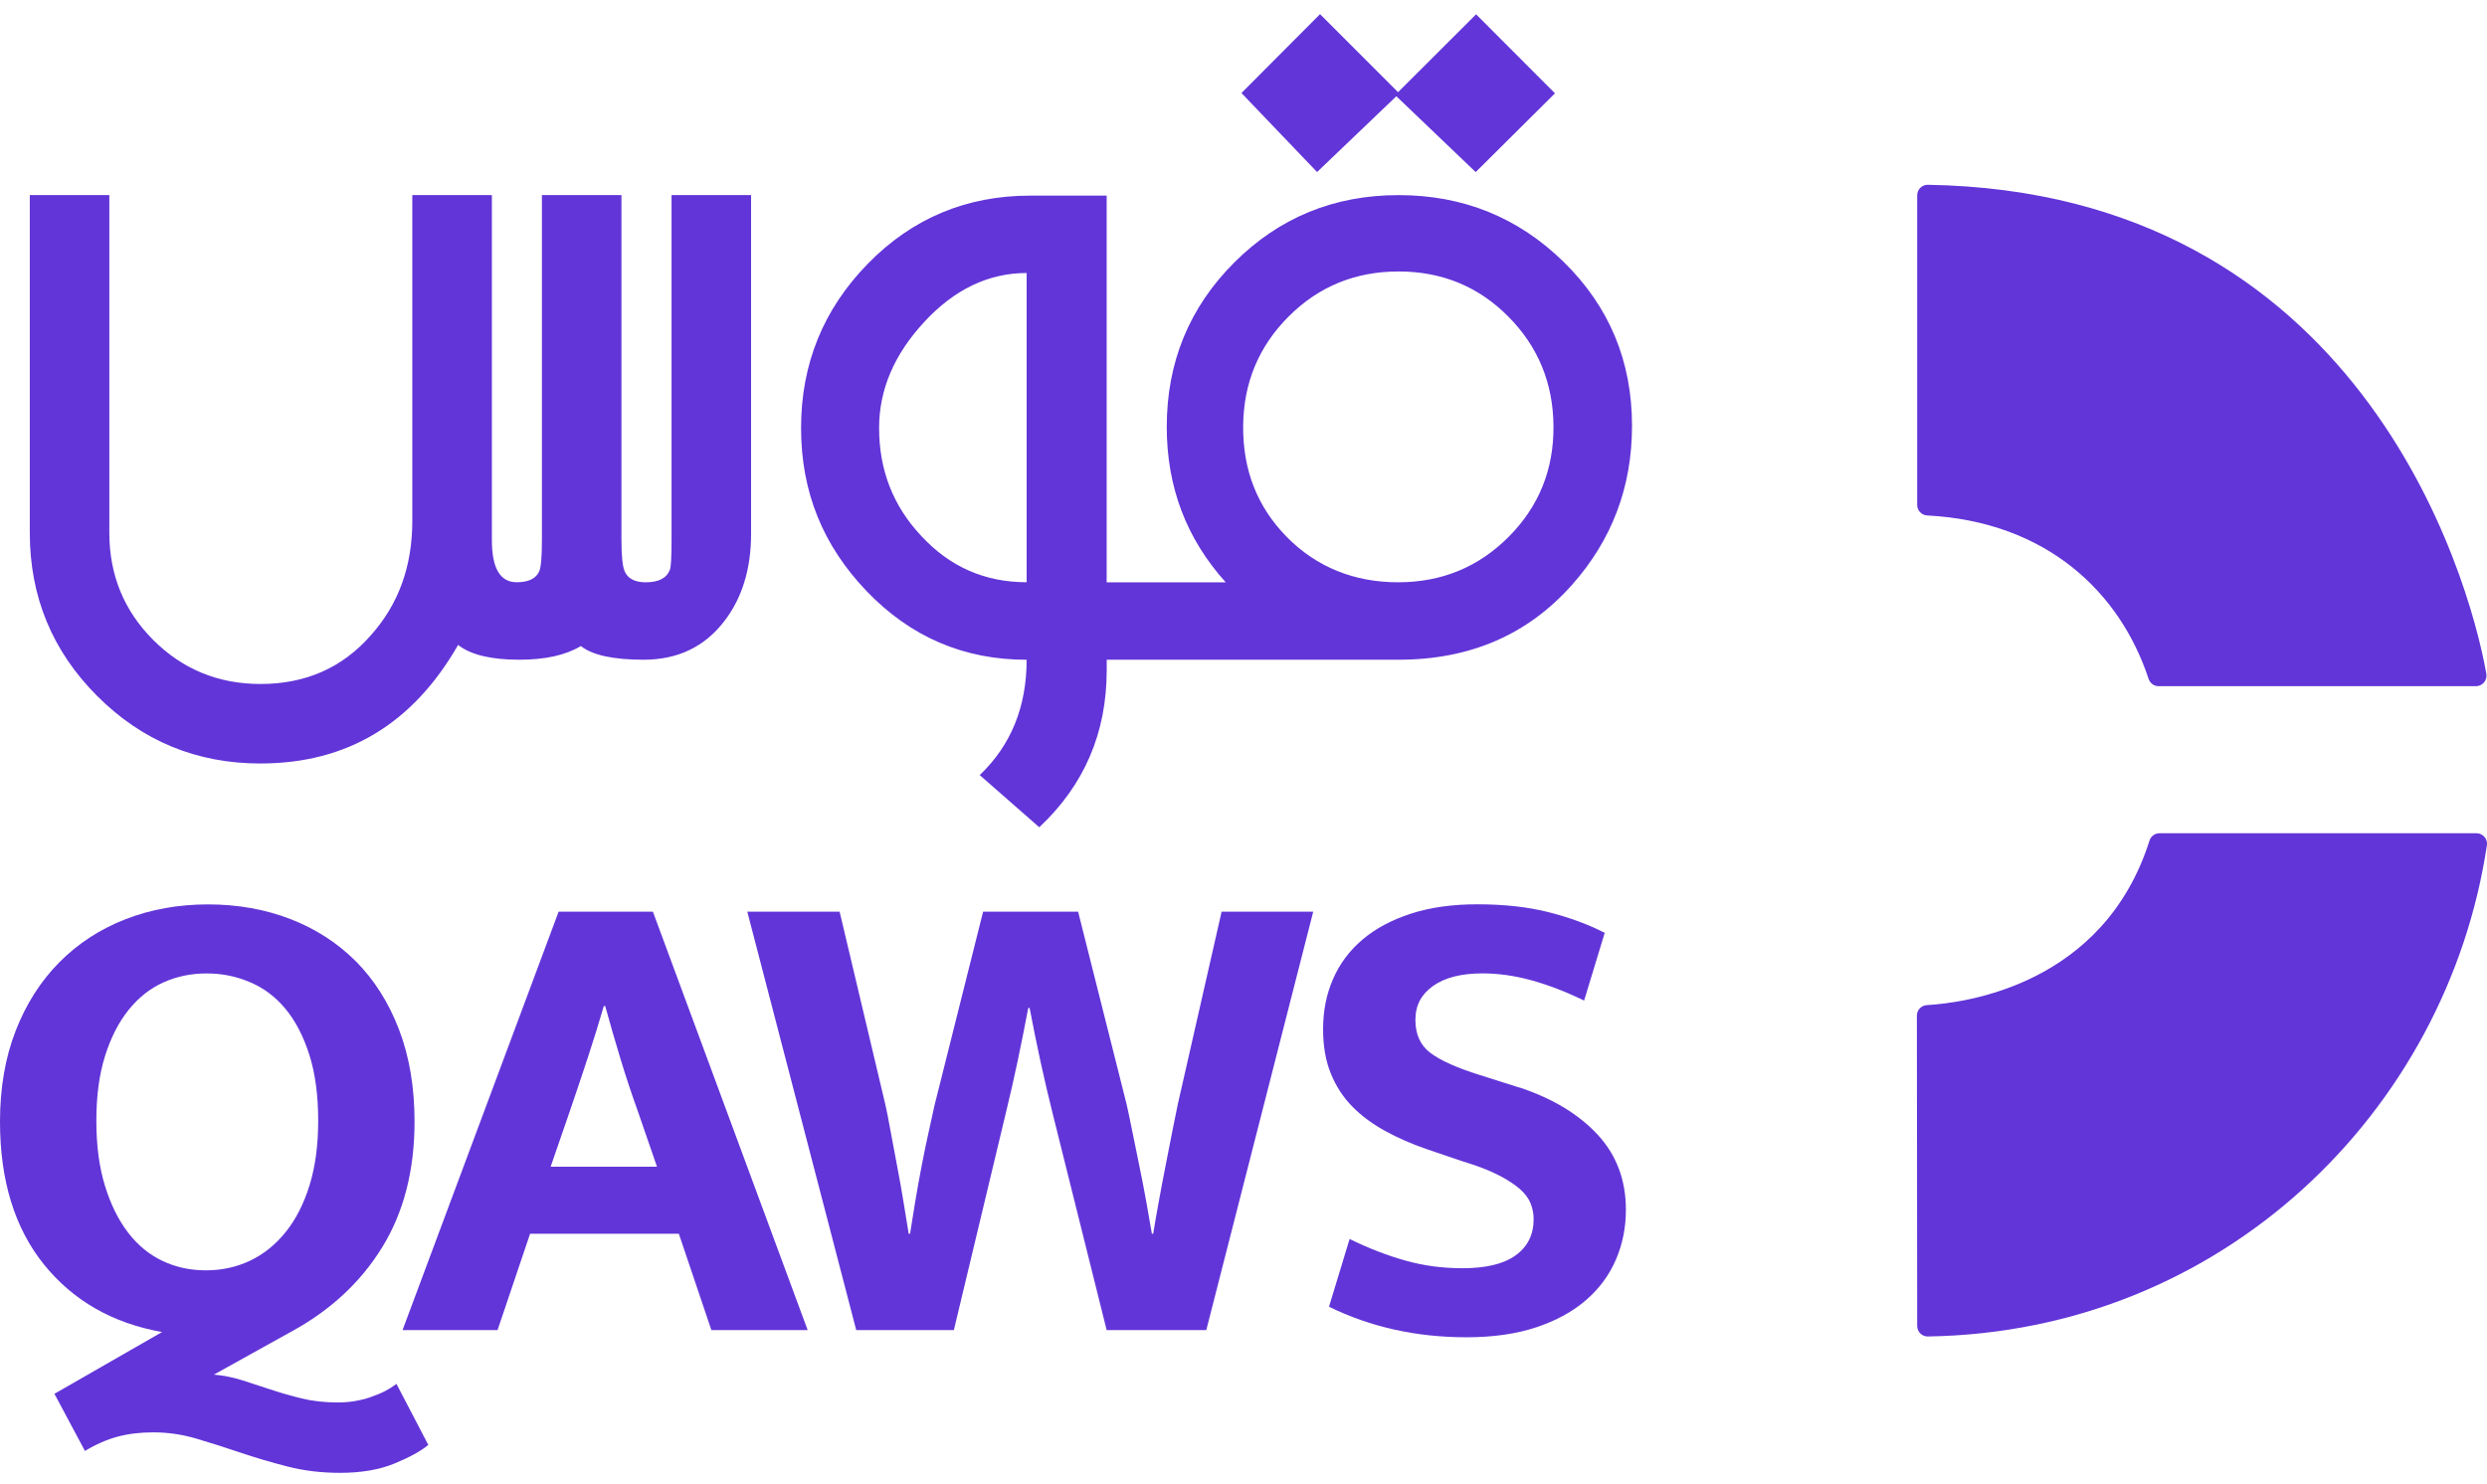 <svg width="186" height="111" viewBox="0 0 186 111" fill="none" xmlns="http://www.w3.org/2000/svg">
<g clip-path="url(#clip0_136_610)">
<path d="M143.384 37.771V14.61C143.384 14.171 143.741 13.814 144.18 13.822C176.324 14.342 184.605 42.793 185.951 50.4C186.037 50.884 185.665 51.327 185.174 51.327H161.44C161.094 51.327 160.797 51.1 160.689 50.776C158.565 44.329 153.085 39.021 144.128 38.556C143.711 38.534 143.384 38.188 143.384 37.771Z" fill="#6235D8"/>
<path d="M185.993 63.223C183.005 83.155 166.198 99.635 144.18 99.969C143.741 99.977 143.384 99.62 143.384 99.181L143.361 75.972C143.361 75.551 143.689 75.209 144.105 75.183C146.977 75.019 157.341 73.676 160.763 62.866C160.868 62.542 161.173 62.327 161.511 62.327H185.211C185.691 62.327 186.063 62.751 185.993 63.223Z" fill="#6235D8"/>
<path d="M19.485 57.108C25.947 57.108 30.872 54.154 34.261 48.243C35.206 48.98 36.731 49.348 38.833 49.348C40.779 49.348 42.315 49.005 43.442 48.325C44.309 49.009 45.871 49.348 48.133 49.348C50.681 49.348 52.69 48.388 54.163 46.472C55.502 44.739 56.172 42.559 56.172 39.932V14.592H50.224V40.364C50.224 41.651 50.183 42.399 50.105 42.611C49.867 43.239 49.264 43.556 48.293 43.556C47.478 43.556 46.954 43.28 46.716 42.73C46.559 42.362 46.478 41.588 46.478 40.405V14.592H40.529V40.401C40.529 41.636 40.462 42.41 40.332 42.726C40.094 43.277 39.532 43.552 38.64 43.552C37.405 43.552 36.787 42.503 36.787 40.401V14.592H30.835V38.984C30.835 42.373 29.797 45.222 27.721 47.536C25.594 49.954 22.848 51.163 19.485 51.163C16.334 51.163 13.66 50.066 11.465 47.875C9.27 45.68 8.177 43.009 8.177 39.854V14.592H2.228V39.851C2.228 44.631 3.91 48.704 7.273 52.067C10.636 55.43 14.705 57.111 19.489 57.111L19.485 57.108Z" fill="#6235D8"/>
<path d="M76.781 49.348C76.781 52.867 75.613 55.742 73.273 57.978L77.726 61.88C81.089 58.73 82.77 54.812 82.77 50.136V49.348H104.599C109.93 49.348 114.252 47.484 117.563 43.753C120.558 40.39 122.057 36.424 122.057 31.852C122.057 27.02 120.357 22.936 116.953 19.599C113.549 16.262 109.431 14.595 104.599 14.595C99.767 14.595 95.667 16.277 92.304 19.64C88.942 23.003 87.26 27.102 87.26 31.934C87.26 36.428 88.73 40.301 91.672 43.559H82.766V14.633H77.052C72.272 14.633 68.217 16.333 64.895 19.736C61.574 23.14 59.911 27.229 59.911 32.013C59.911 36.796 61.547 40.814 64.825 44.229C68.102 47.644 72.086 49.351 76.777 49.351L76.781 49.348ZM96.382 23.669C98.628 21.425 101.366 20.306 104.599 20.306C107.832 20.306 110.562 21.425 112.794 23.669C115.026 25.912 116.157 28.646 116.183 31.871C116.209 35.122 115.093 37.883 112.835 40.152C110.577 42.421 107.817 43.556 104.562 43.556C101.307 43.556 98.487 42.436 96.266 40.193C94.045 37.95 92.948 35.178 92.974 31.871C93 28.646 94.135 25.912 96.382 23.669ZM69.136 24.067C71.394 21.637 73.942 20.421 76.781 20.421V43.552C73.656 43.552 71.026 42.395 68.898 40.085C66.796 37.853 65.747 35.16 65.747 32.009C65.747 29.144 66.878 26.5 69.136 24.07V24.067Z" fill="#6235D8"/>
<path d="M27.721 104.508C26.925 104.772 26.114 104.906 25.289 104.906C24.295 104.906 23.391 104.806 22.58 104.608C21.769 104.411 20.992 104.188 20.244 103.939C19.5 103.689 18.786 103.459 18.109 103.243C17.428 103.027 16.725 102.886 15.996 102.823L21.81 99.594C24.723 98.005 26.985 95.9 28.592 93.285C30.199 90.669 31.003 87.537 31.003 83.895C31.003 81.314 30.612 79.011 29.834 76.991C29.057 74.971 27.978 73.275 26.605 71.898C25.229 70.526 23.6 69.473 21.714 68.744C19.824 68.015 17.77 67.65 15.553 67.65C13.336 67.65 11.272 68.022 9.367 68.766C7.462 69.51 5.814 70.589 4.423 71.995C3.032 73.405 1.946 75.109 1.168 77.114C0.391 79.115 0 81.377 0 83.892C0 88.296 1.094 91.856 3.277 94.572C5.465 97.287 8.411 98.976 12.12 99.638L4.07 104.259L6.354 108.533C7.18 108.034 7.994 107.681 8.787 107.465C9.583 107.25 10.476 107.142 11.469 107.142C12.562 107.142 13.637 107.298 14.698 107.614C15.758 107.927 16.852 108.276 17.975 108.656C19.102 109.035 20.278 109.385 21.502 109.697C22.726 110.014 24.035 110.17 25.426 110.17C27.015 110.17 28.372 109.939 29.5 109.474C30.627 109.009 31.471 108.548 32.033 108.083L29.648 103.511C29.15 103.909 28.506 104.24 27.71 104.504L27.721 104.508ZM12.172 94.326C11.179 93.861 10.316 93.158 9.59 92.213C8.861 91.268 8.281 90.1 7.853 88.709C7.421 87.318 7.206 85.696 7.206 83.84C7.206 81.983 7.421 80.369 7.853 78.996C8.284 77.624 8.872 76.47 9.616 75.544C10.36 74.618 11.231 73.93 12.224 73.483C13.217 73.037 14.292 72.814 15.453 72.814C16.613 72.814 17.655 73.029 18.682 73.461C19.709 73.892 20.594 74.555 21.338 75.447C22.082 76.34 22.681 77.486 23.127 78.873C23.574 80.265 23.797 81.92 23.797 83.843C23.797 85.666 23.581 87.269 23.15 88.661C22.718 90.052 22.123 91.22 21.36 92.165C20.598 93.11 19.712 93.82 18.704 94.3C17.692 94.78 16.591 95.022 15.401 95.022C14.21 95.022 13.165 94.791 12.172 94.326Z" fill="#6235D8"/>
<path d="M41.779 68.193L30.106 99.493H37.211L39.644 92.288H50.771L53.203 99.493H60.405L48.829 68.193H41.776H41.779ZM41.184 87.269L42.624 83.095C43.089 81.738 43.535 80.406 43.967 79.096C44.398 77.787 44.792 76.504 45.161 75.246H45.261C45.626 76.571 46.005 77.887 46.403 79.197C46.801 80.506 47.229 81.805 47.694 83.095L49.134 87.269H41.184Z" fill="#6235D8"/>
<path d="M91.363 68.193L88.086 82.601C87.985 83.066 87.855 83.717 87.688 84.565C87.52 85.409 87.349 86.295 87.167 87.221C86.985 88.147 86.81 89.066 86.646 89.977C86.479 90.889 86.349 91.659 86.248 92.288H86.148C86.047 91.692 85.917 90.93 85.75 90.004C85.582 89.077 85.404 88.132 85.203 87.173C85.006 86.213 84.823 85.316 84.656 84.49C84.489 83.665 84.358 83.032 84.258 82.601L80.631 68.193H73.526L69.899 82.649C69.798 83.114 69.657 83.75 69.478 84.561C69.296 85.372 69.114 86.25 68.931 87.195C68.749 88.14 68.585 89.066 68.433 89.977C68.284 90.889 68.161 91.659 68.061 92.288H67.961C67.86 91.692 67.737 90.93 67.589 90.004C67.44 89.077 67.272 88.14 67.09 87.195C66.908 86.25 66.744 85.365 66.592 84.539C66.443 83.713 66.32 83.081 66.22 82.649L62.794 68.193H55.889L64.036 99.493H71.338L75.215 83.296C75.546 81.939 75.843 80.629 76.107 79.372C76.371 78.114 76.636 76.79 76.903 75.399H77.004C77.268 76.79 77.543 78.133 77.822 79.424C78.105 80.715 78.41 82.024 78.741 83.348L82.766 99.493H90.217L98.215 68.193H91.359H91.363Z" fill="#6235D8"/>
<path d="M113.653 81.358L110.674 80.413C108.985 79.885 107.757 79.338 106.998 78.773C106.236 78.211 105.856 77.382 105.856 76.288C105.856 75.194 106.295 74.383 107.173 73.754C108.051 73.126 109.286 72.81 110.874 72.81C112.065 72.81 113.293 72.984 114.55 73.331C115.807 73.68 117.117 74.182 118.474 74.844L120.015 69.778C118.791 69.149 117.399 68.636 115.841 68.238C114.282 67.84 112.496 67.643 110.476 67.643C108.62 67.643 106.972 67.873 105.533 68.338C104.093 68.803 102.884 69.447 101.906 70.276C100.927 71.106 100.191 72.088 99.696 73.234C99.197 74.376 98.952 75.626 98.952 76.984C98.952 78.241 99.142 79.342 99.525 80.287C99.904 81.232 100.436 82.05 101.113 82.746C101.79 83.441 102.612 84.055 103.572 84.584C104.532 85.115 105.592 85.577 106.753 85.975L109.386 86.868C110.48 87.199 111.366 87.537 112.043 87.887C112.72 88.233 113.259 88.582 113.657 88.928C114.055 89.278 114.327 89.643 114.475 90.022C114.624 90.401 114.699 90.792 114.699 91.19C114.699 92.351 114.252 93.251 113.356 93.898C112.463 94.546 111.135 94.865 109.383 94.865C107.891 94.865 106.466 94.676 105.108 94.293C103.751 93.913 102.359 93.374 100.935 92.678L99.395 97.745C102.508 99.27 105.934 100.029 109.677 100.029C111.663 100.029 113.404 99.78 114.892 99.285C116.384 98.786 117.626 98.109 118.62 97.246C119.613 96.387 120.357 95.375 120.855 94.215C121.354 93.054 121.599 91.815 121.599 90.487C121.599 88.27 120.896 86.399 119.486 84.874C118.076 83.352 116.135 82.173 113.65 81.347L113.653 81.358Z" fill="#6235D8"/>
<path d="M104.431 7.2L110.365 12.873L116.295 6.981L110.395 1.07L104.558 6.895L98.725 1.058L92.847 6.958L98.502 12.869L104.431 7.2Z" fill="#6235D8"/>
</g>
<defs>
<clipPath id="clip0_136_610">
<rect width="186" height="109.368" fill="white" transform="translate(0 0.932)"/>
</clipPath>
</defs>
</svg>
